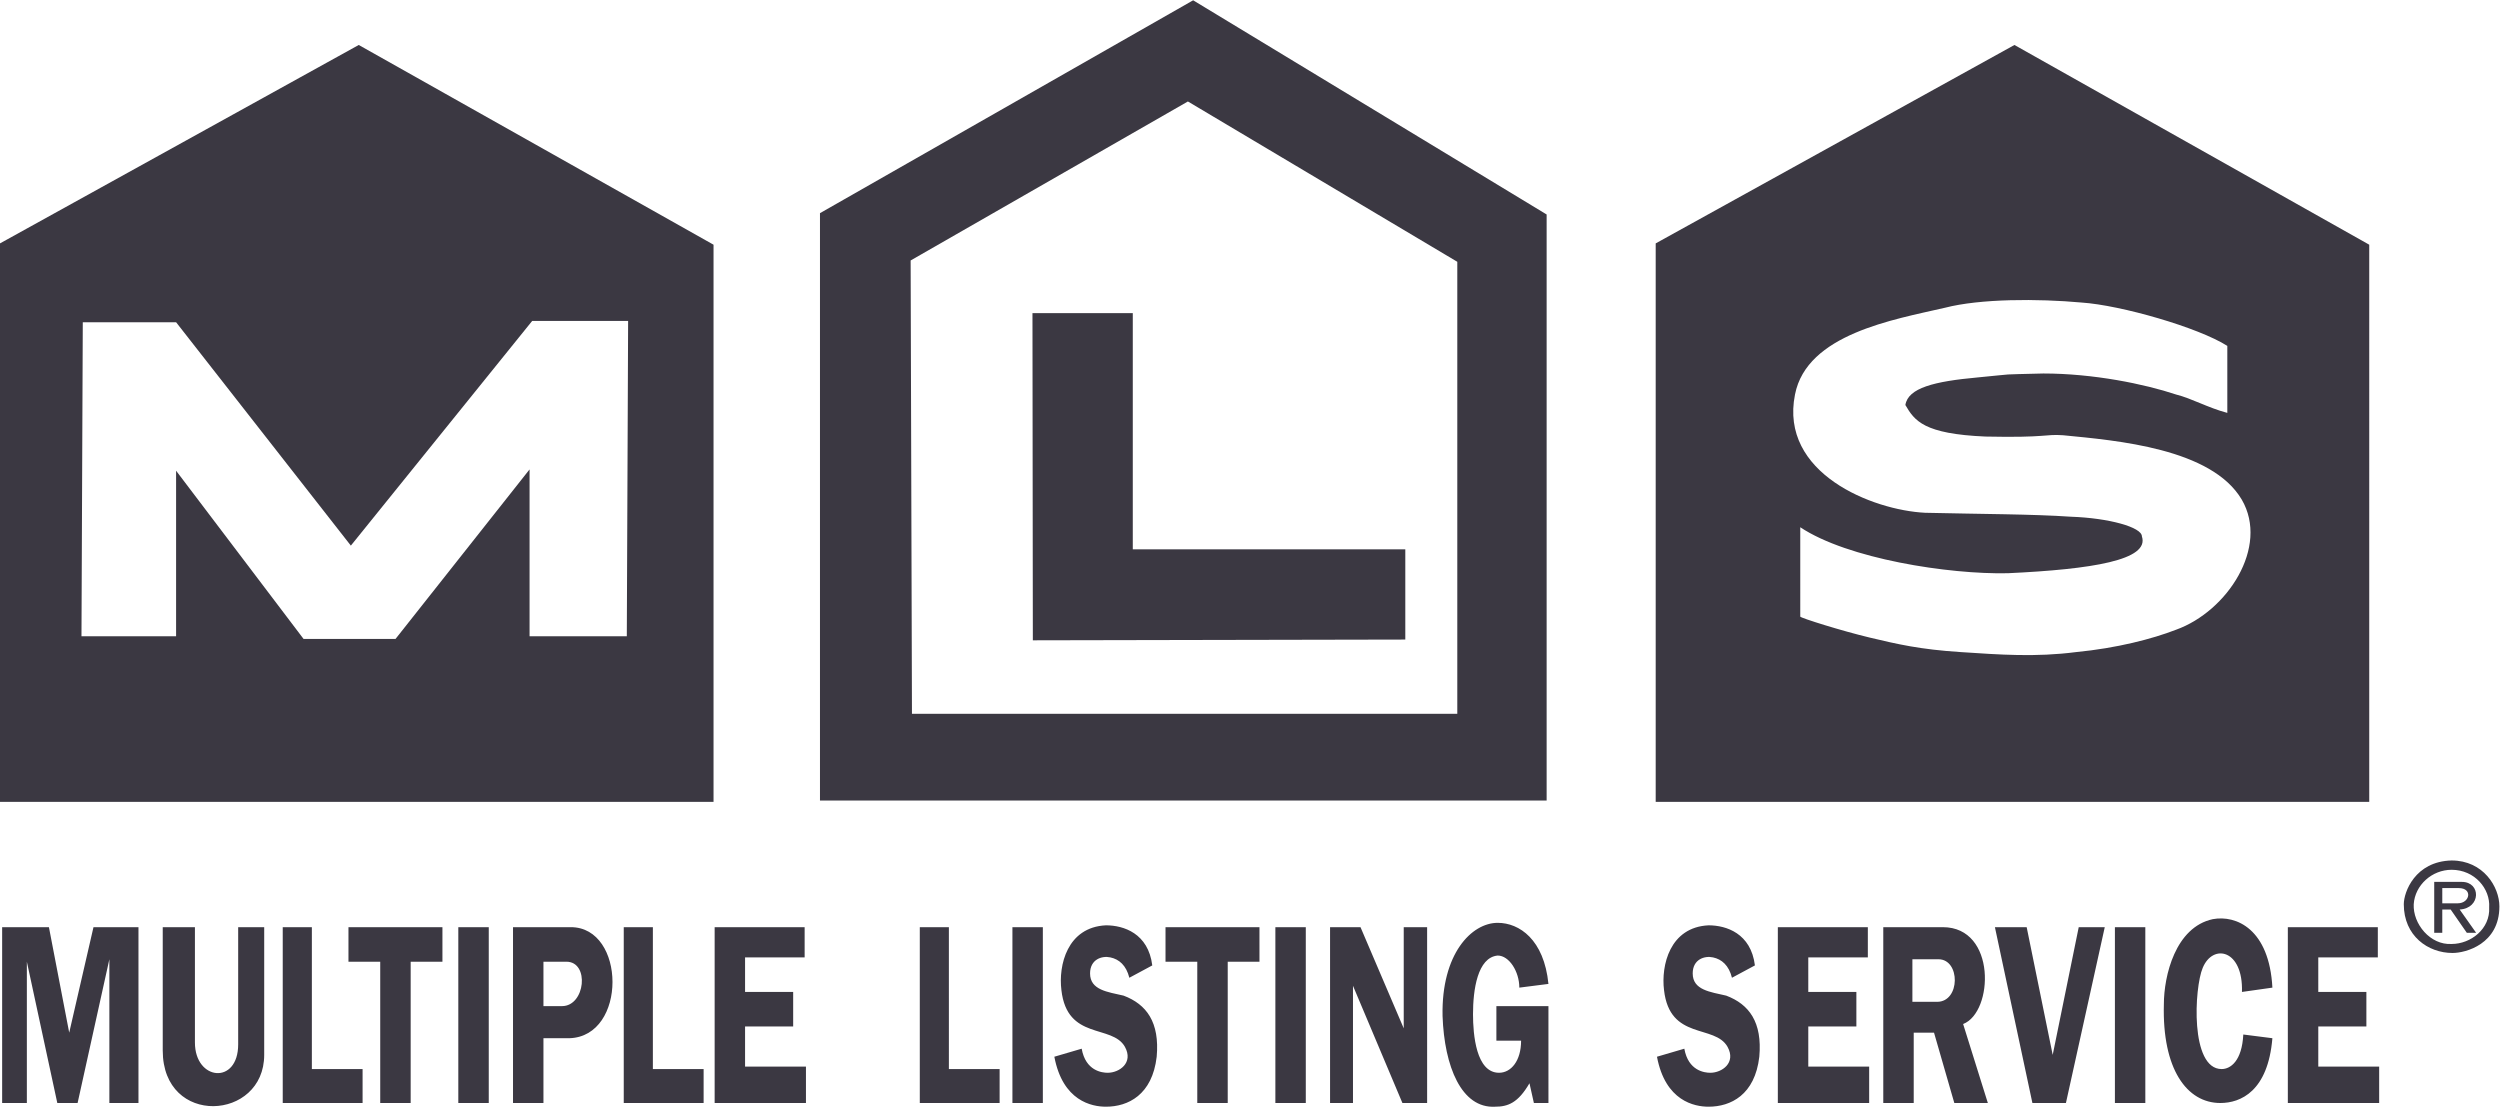 <?xml version="1.0" encoding="UTF-8" standalone="no"?>
<svg
   xmlns:dc="http://purl.org/dc/elements/1.1/"
   xmlns:cc="http://creativecommons.org/ns#"
   xmlns:rdf="http://www.w3.org/1999/02/22-rdf-syntax-ns#"
   xmlns:svg="http://www.w3.org/2000/svg"
   xmlns="http://www.w3.org/2000/svg"
   xmlns:sodipodi="http://sodipodi.sourceforge.net/DTD/sodipodi-0.dtd"
   xmlns:inkscape="http://www.inkscape.org/namespaces/inkscape"
   viewBox="0 0 547.787 242.507"
   height="242.507"
   width="547.787"
   xml:space="preserve"
   id="svg2"
   version="1.1"
   sodipodi:docname="mls-logo-bw.svg"
   inkscape:version="0.92.1 r15371"><sodipodi:namedview
     pagecolor="#ffffff"
     bordercolor="#666666"
     borderopacity="1"
     objecttolerance="10"
     gridtolerance="10"
     guidetolerance="10"
     inkscape:pageopacity="0"
     inkscape:pageshadow="2"
     inkscape:window-width="1920"
     inkscape:window-height="1017"
     id="namedview13"
     showgrid="false"
     inkscape:zoom="0.73319901"
     inkscape:cx="565.28039"
     inkscape:cy="121.25333"
     inkscape:window-x="-8"
     inkscape:window-y="-8"
     inkscape:window-maximized="1"
     inkscape:current-layer="svg2" /><defs
     id="defs6" /><g
     transform="matrix(1.333,0,0,-1.333,0,242.507)"
     id="g10"><g
       transform="scale(0.1)"
       id="g12"><path
         id="path14"
         style="fill:#3B3842;fill-opacity:1;fill-rule:evenodd;stroke:none"
         d="m 3311.28,1745.33 583.21,-328.32 V 501.16 h -1172.9 v 918.02 l 589.69,326.15 z m 349.92,-494.64 c -47.52,30.24 -174.96,66.96 -239.77,71.28 -71.27,6.48 -166.31,6.48 -224.61,-8.64 -84.26,-19.44 -226.82,-43.2 -246.25,-142.56 -25.92,-129.59 127.45,-190.079 213.84,-194.403 90.71,-2.148 177.1,-2.148 239.77,-6.476 62.64,-2.168 116.63,-17.286 116.63,-32.391 12.95,-38.887 -82.09,-54.016 -220.31,-60.488 -97.21,-2.16 -263.53,23.758 -341.28,75.593 V 805.73 c 0,-2.167 69.11,-23.757 114.46,-34.57 45.35,-10.777 82.09,-19.422 149.03,-23.758 64.81,-4.304 123.14,-8.64 190.08,0 66.98,6.504 125.3,21.621 164.18,36.739 84.23,30.234 153.34,136.074 107.99,213.836 -49.69,84.233 -205.19,97.193 -293.76,105.833 -30.23,2.16 -25.93,-4.32 -127.44,-2.15 -101.51,4.31 -116.63,25.91 -131.75,51.82 4.31,28.09 47.52,38.9 118.8,45.37 69.11,6.48 28.07,4.33 107.99,6.48 82.09,0 166.32,-17.28 218.17,-34.56 25.93,-6.47 51.83,-21.59 84.23,-30.23 v 110.15 0" /><path
         id="path16"
         style="fill:#3B3842;fill-opacity:1;fill-rule:evenodd;stroke:none"
         d="m 1952.65,1652.46 -455.77,-261.36 2.17,-745.209 h 896.41 v 743.039 l -442.81,263.53 z m -604.8,-183.61 613.43,349.92 581.04,-352.07 V 503.328 H 1347.85 v 965.522 0" /><path
         id="path18"
         style="fill:#3B3842;fill-opacity:1;fill-rule:evenodd;stroke:none"
         d="M 589.688,1745.33 1172.89,1417.01 V 501.16 H 0 v 918.02 l 589.688,326.15 z M 289.453,1289.57 H 136.082 L 133.93,773.328 H 289.453 V 1045.5 L 498.969,769.023 H 650.172 L 870.484,1047.64 V 773.328 h 159.846 l 2.15,518.412 H 874.805 L 576.723,922.383 289.453,1289.57 v 0" /><path
         id="path20"
         style="fill:#3B3842;fill-opacity:1;fill-rule:evenodd;stroke:none"
         d="m 1697.14,1304.53 h 164.91 V 916.27 H 2310 V 767.969 l -612.25,-1.231 -0.61,537.792 v 0" /><path
         id="path22"
         style="fill:#3B3842;fill-opacity:1;fill-rule:evenodd;stroke:none"
         d="M 3.523,295.203 H 80.41 L 113.77,121.805 153.66,295.203 h 73.953 V 6.172 H 179.766 V 242.461 L 127.555,6.172 H 94.195 L 44.145,238.43 V 6.172 H 3.523 V 295.203 Z m 387.981,0 h 42.781 V 85.281 c 0,-108.516 -166.781,-118.641 -166.781,7.109 V 295.203 h 52.91 V 105.566 c 0,-62.863 71.09,-69.98 71.09,-3.046 v 192.683 z m 73.246,0 h 47.883 V 61.965 h 83.375 V 6.172 H 464.75 V 295.203 Z M 625.008,238.43 h -52.211 v 56.773 H 727.262 V 238.43 H 675.051 V 6.172 H 625.008 V 238.43 Z m 128.355,56.773 h 50.051 V 6.172 H 753.363 V 295.203 Z m 89.907,0 h 95.027 c 90.633,0 92.803,-179.519 -2.195,-182.527 H 893.309 V 6.172 H 843.27 V 295.203 Z m 50.039,-56.773 v -73.008 h 30.496 c 38.406,0 45.664,73.008 7.234,73.008 h -37.73 z m 131.991,56.773 h 47.88 V 61.965 h 83.41 V 6.172 H 1025.3 V 295.203 Z m 149.41,0 h 147.93 v -49.687 h -97.92 V 188.73 h 79.07 v -56.796 h -79.07 V 66.023 H 1324.8 V 6.172 H 1174.71 V 295.203 Z m 337.22,0 h 47.82 V 61.965 h 83.4 V 6.172 H 1511.93 V 295.203 Z m 152.26,0 h 50.02 V 6.172 h -50.02 V 295.203 Z m 192.19,-83.144 c -5.09,20.277 -16.68,30.402 -31.2,33.457 -13.78,3.039 -33.36,-3.055 -33.36,-26.368 0,-27.402 29,-30.418 55.11,-36.492 37.72,-14.238 59.47,-43.613 54.41,-100.41 -7.27,-62.871 -47.16,-82.148 -83.41,-82.148 -23.19,0 -71.07,9.129 -84.84,82.148 l 44.95,13.191 c 6.52,-36.523 33.36,-39.57 42.78,-39.57 18.88,0 42.82,16.211 28.3,42.617 -21.03,37.512 -95,10.129 -104.41,93.262 -5.1,40.59 9.41,103.457 73.22,106.508 29,0 69.62,-13.176 76.14,-65.918 l -37.69,-20.277 z m 111.67,26.371 h -52.2 v 56.773 h 154.43 V 238.43 H 2018.1 V 6.172 h -50.05 V 238.43 Z m 128.37,56.773 h 50.01 V 6.172 h -50.01 V 295.203 Z m 89.9,0 h 50.04 l 71.06,-166.316 v 166.316 h 38.45 V 6.172 h -40.62 L 2224,198.855 V 6.172 h -37.68 V 295.203 Z m 273.4,-129.781 h 85.57 V 6.172 h -23.93 L 2514.1,38.633 C 2495.25,6.172 2478.56,0.098 2457.54,0.098 2402.41,-2.961 2374.15,66.023 2371.24,149.172 c -2.16,102.422 47.85,153.152 90.64,153.152 35.54,0 76.16,-27.402 83.41,-100.41 l -47.87,-6.094 c 0,26.368 -16.69,52.735 -35.54,52.735 -33.36,-3.039 -40.59,-56.809 -40.59,-96.336 0,-33.457 5.06,-96.352 42.78,-96.352 19.58,0 36.26,19.27 36.26,52.746 h -40.61 v 56.809 z m 387.23,46.637 c -5.06,20.277 -16.68,30.402 -31.17,33.457 -13.79,3.039 -33.36,-3.055 -33.36,-26.368 0,-27.402 29,-30.418 55.11,-36.492 37.7,-14.238 59.47,-43.613 54.38,-100.41 -7.23,-62.871 -47.12,-82.148 -83.39,-82.148 -23.19,0 -71.09,9.129 -84.83,82.148 l 44.96,13.191 c 6.52,-36.523 33.34,-39.57 42.77,-39.57 18.85,0 42.79,16.211 28.28,42.617 -21.02,37.512 -94.98,10.129 -104.42,93.262 -5.06,40.59 9.44,103.457 73.24,106.508 29.01,0 69.63,-13.176 76.16,-65.918 l -37.73,-20.277 z m 75.41,83.144 h 147.95 v -49.687 h -97.9 V 188.73 h 79.05 v -56.796 h -79.05 V 66.023 h 100.07 V 6.172 H 2922.36 V 295.203 Z m 173.32,0 h 97.89 c 88.5,0 83.42,-139.949 33.37,-159.207 L 3267.56,6.172 h -55.11 L 3179.09,121.805 h -33.37 V 6.172 h -50.04 V 295.203 Z m 47.87,-52.742 v -69.973 h 40.62 c 38.43,0 38.43,69.973 2.18,69.973 h -42.8 z m 273.4,52.742 h 42.8 L 3395.91,6.172 H 3340.8 L 3279.18,295.203 h 52.21 l 42.78,-209.922 42.78,209.922 z m 59.48,0 h 50 V 6.172 h -50 V 295.203 Z m 211.04,-176.441 47.83,-6.086 C 3728.05,25.438 3683.11,6.172 3649.73,6.172 c -55.1,0 -95.72,55.793 -92.83,162.246 0,46.68 18.85,126.785 80.52,139.98 38.43,7.09 92.79,-16.242 97.88,-112.578 l -50.03,-7.09 c 2.2,69.969 -47.85,80.098 -64.53,39.551 -13.79,-32.461 -21.04,-166.316 31.17,-166.316 14.52,0 33.36,13.172 35.56,56.797 z m 73.21,176.441 h 147.93 v -49.687 h -97.88 V 188.73 h 79.06 v -56.796 h -79.06 V 66.023 H 3910.8 V 6.172 h -150.12 v 289.031 0" /><path
         id="path24"
         style="fill:#3B3842;fill-opacity:1;fill-rule:evenodd;stroke:none"
         d="m 4091.62,327.813 c 2.03,30.078 -23.47,61.718 -61.76,61.718 -32.11,0 -60.19,-25 -62.25,-56.64 -1.52,-32.149 27.06,-67.364 62.25,-65.313 31.65,0 63.79,24.988 61.76,60.235 z m -140.33,5.078 c 0,19.902 18.38,70.418 78.57,71.945 52.07,0 78.58,-43.371 78.58,-75.512 0,-61.746 -55.11,-76.551 -77.01,-76.551 -40.34,0 -80.14,28.067 -80.14,80.118 z m 50.02,36.738 h 45.42 c 31.62,0 31.62,-43.367 -3.58,-45.43 l 27.03,-38.242 h -15.3 l -26.53,38.242 h -13.79 v -38.242 h -13.25 v 83.672 z m 13.25,-10.188 v -25.015 h 25.52 c 19.89,0 25,25.015 1.51,25.015 h -27.03 v 0" /></g></g></svg>